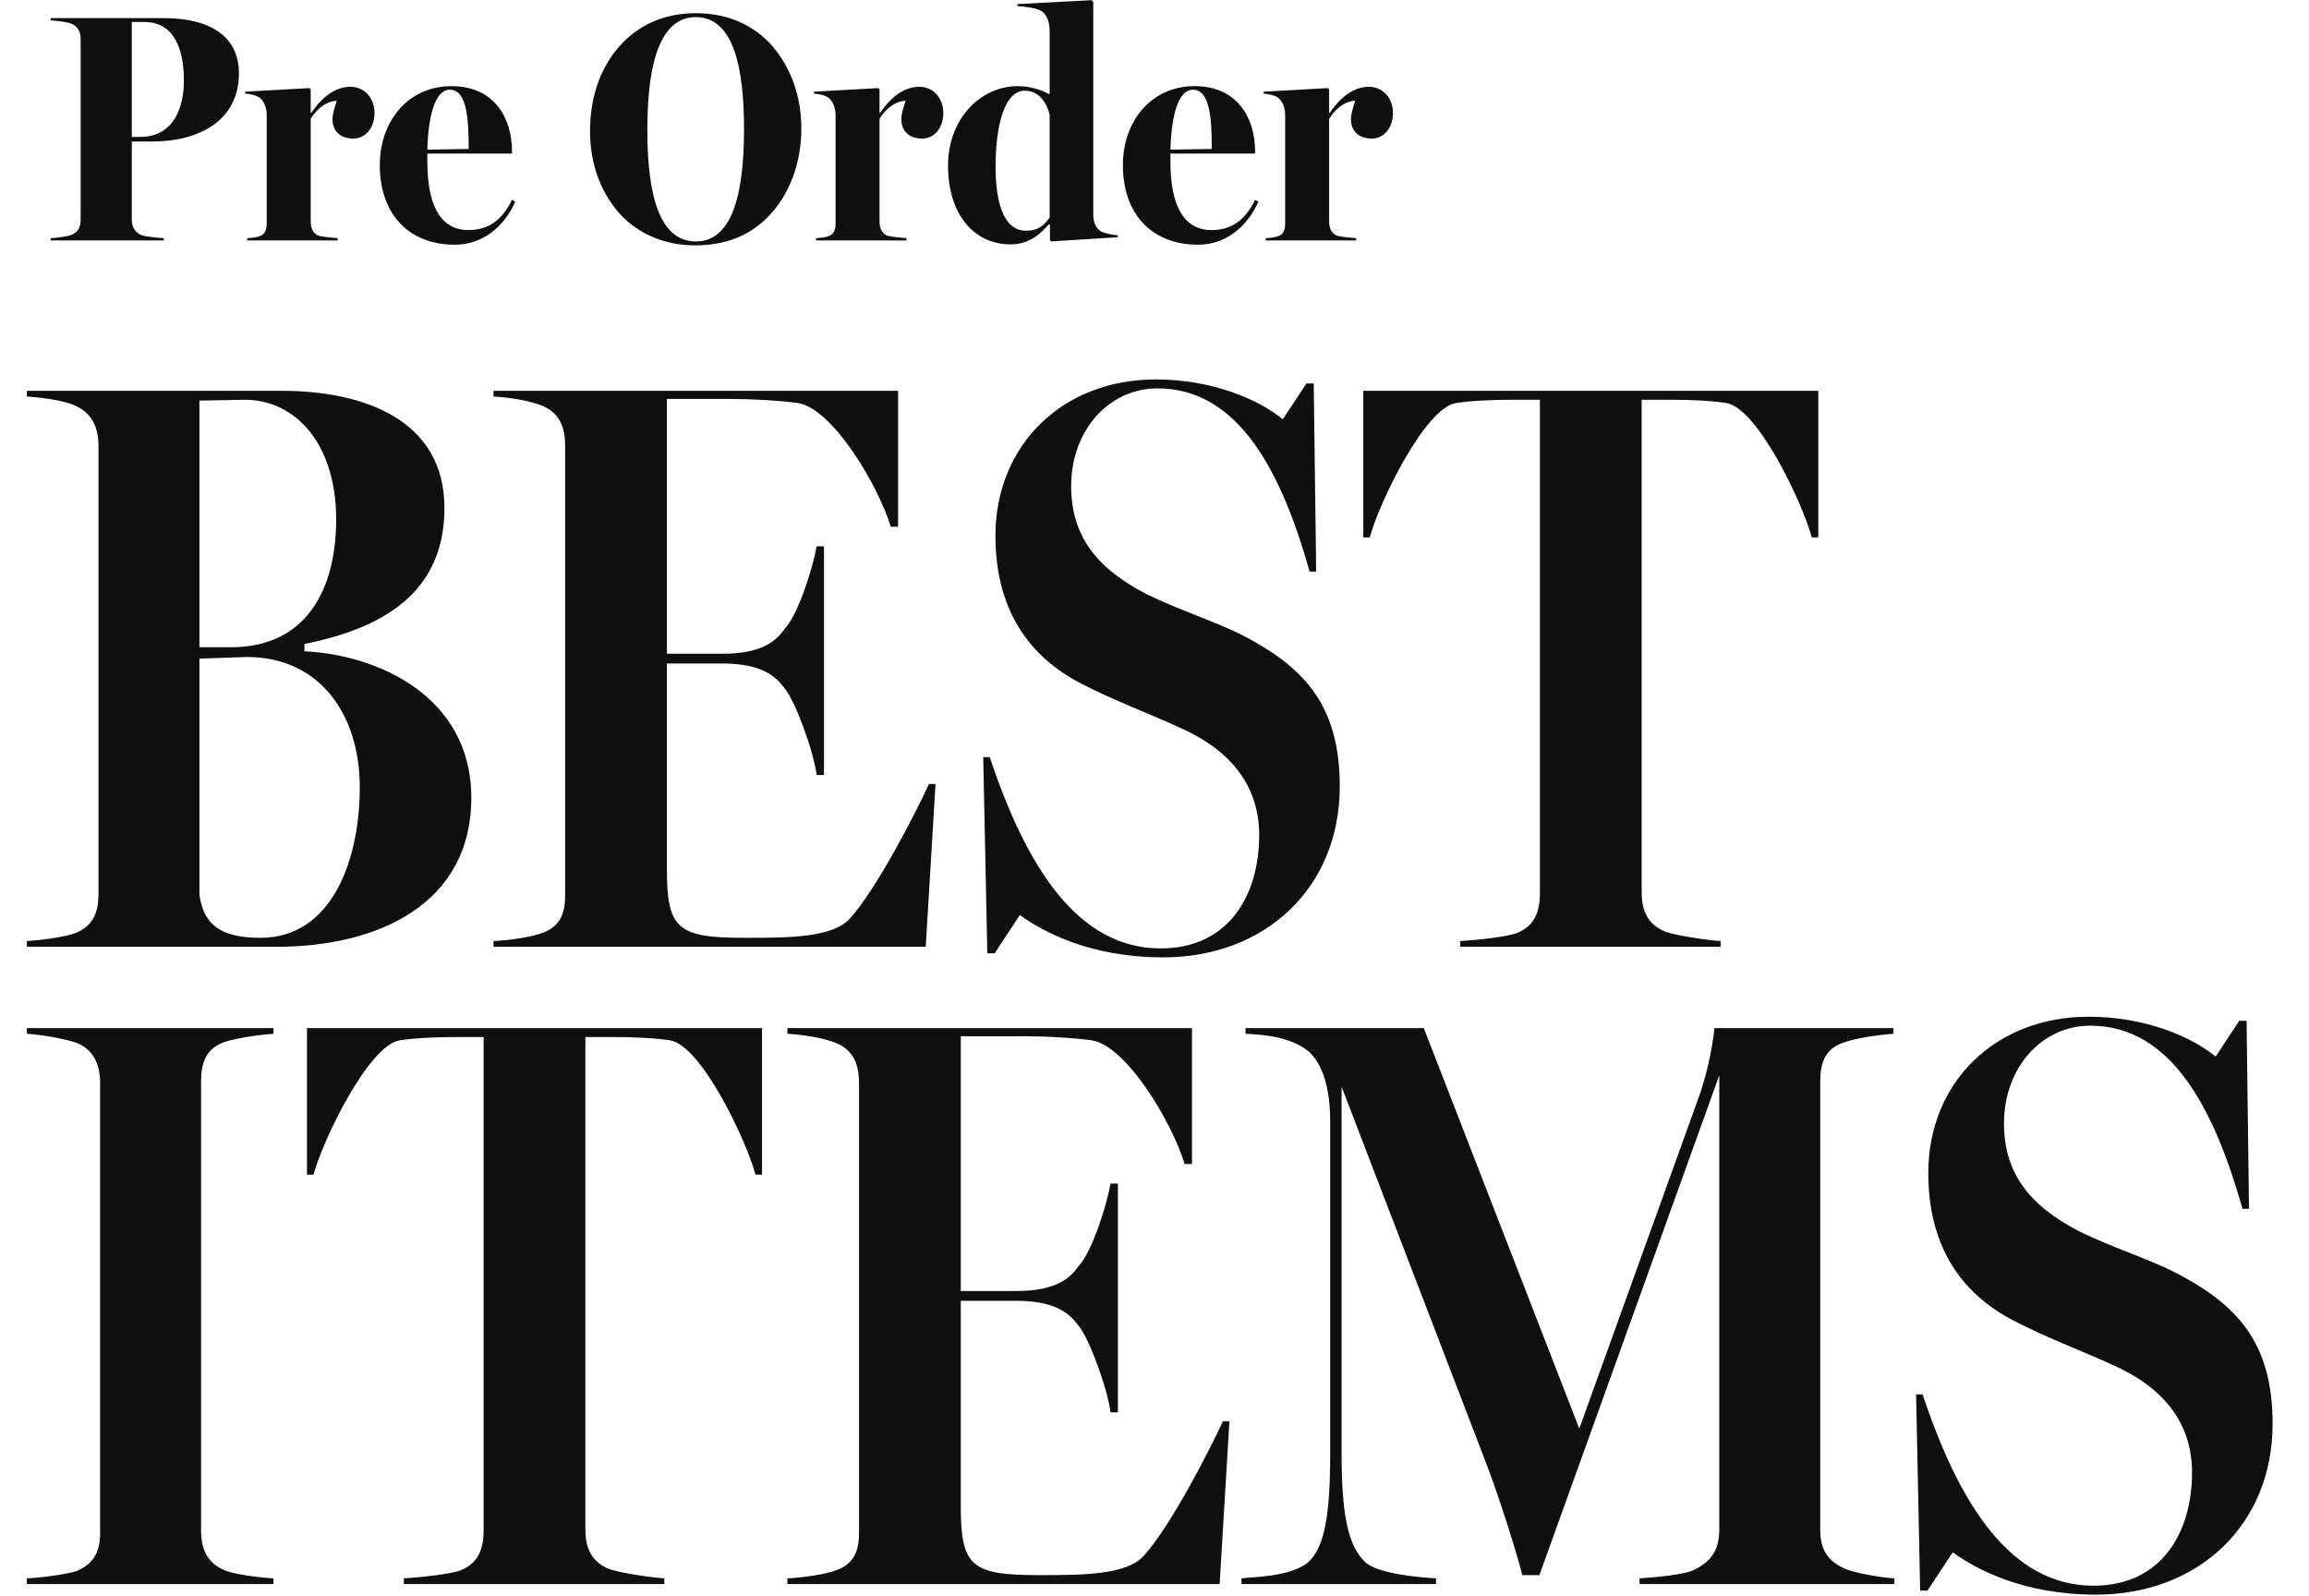<svg width="1000" height="691" viewBox="0 0 1000 691" fill="none" xmlns="http://www.w3.org/2000/svg">
<path d="M21.966 103.159C24.222 103.018 29.298 102.454 30.849 101.749C34.093 100.48 34.939 98.083 34.939 94.981V17.282C34.939 14.18 34.093 11.501 30.849 10.232C28.452 9.386 24.222 8.963 21.966 8.822V7.835H70.756C91.485 7.835 103.471 16.013 103.471 31.807C103.471 52.395 85.986 61.279 65.962 61.279H57.078V94.84C57.078 97.942 58.065 100.339 61.026 101.749C62.718 102.454 67.09 102.877 70.897 103.159V104.146H21.966V103.159ZM60.603 59.304C75.41 59.304 79.64 46.331 79.64 34.909C79.64 21.372 75.551 9.527 62.436 9.527H57.078V59.304H60.603ZM107.053 103.159C109.027 103.018 110.719 102.877 112.411 102.313C114.808 101.467 115.513 99.634 115.513 96.532V49.998C115.513 46.613 114.385 43.934 112.552 42.383C111.001 41.255 108.322 40.691 106.207 40.55V39.703L133.986 38.152L134.55 38.716V48.869H134.832C139.909 41.396 145.69 37.588 151.754 37.588C157.676 37.588 162.189 42.242 162.189 49.01C162.189 55.074 158.522 60.009 153.023 60.009C147.664 60.009 143.998 57.048 143.998 51.549C143.998 49.151 145.267 45.485 145.831 43.652C140.191 43.793 135.819 49.151 134.55 51.549V95.827C134.55 98.929 135.678 100.903 137.511 101.89C139.486 102.736 144.139 102.877 146.254 103.159V104.146H107.053V103.159ZM197.061 105.98C176.614 105.98 164.487 92.301 164.487 71.572C164.487 51.972 177.178 37.306 195.51 37.306C214.123 37.306 221.738 51.126 221.738 65.509V66.496H185.075V70.021C185.075 87.507 190.01 99.634 202.842 99.634C210.88 99.634 217.226 95.968 221.738 86.52L223.148 87.366C218.495 97.942 209.188 105.98 197.061 105.98ZM202.983 64.522C202.983 52.254 202.419 38.857 194.805 38.857C188.6 38.857 185.498 49.574 185.075 64.804L202.983 64.522ZM300.941 106.262C288.25 106.262 277.11 101.608 269.072 93.288C260.893 84.546 255.535 72.136 255.535 56.766C255.535 40.409 261.034 27.435 269.636 18.552C277.815 10.091 288.673 5.719 301.364 5.719C313.773 5.719 324.772 9.809 333.233 18.552C341.271 27.153 347.052 39.844 347.052 55.638C347.052 70.867 341.835 84.405 332.81 93.712C324.913 101.89 314.478 106.262 300.941 106.262ZM301.364 104.569C316.593 104.569 322.234 85.392 322.234 55.92C322.234 28.986 317.581 7.412 301.364 7.412C287.122 7.412 280.353 24.333 280.353 56.202C280.353 85.11 285.853 104.569 301.364 104.569ZM353.412 103.159C355.386 103.018 357.079 102.877 358.771 102.313C361.168 101.467 361.873 99.634 361.873 96.532V49.998C361.873 46.613 360.745 43.934 358.912 42.383C357.361 41.255 354.681 40.691 352.566 40.55V39.703L380.346 38.152L380.91 38.716V48.869H381.192C386.268 41.396 392.05 37.588 398.113 37.588C404.036 37.588 408.548 42.242 408.548 49.01C408.548 55.074 404.882 60.009 399.382 60.009C394.024 60.009 390.358 57.048 390.358 51.549C390.358 49.151 391.627 45.485 392.191 43.652C386.55 43.793 382.179 49.151 380.91 51.549V95.827C380.91 98.929 382.038 100.903 383.871 101.89C385.845 102.736 390.499 102.877 392.614 103.159V104.146H353.412V103.159ZM437.662 105.839C422.291 105.839 410.587 93.429 410.587 71.713C410.587 51.408 424.689 37.306 440.764 37.306C447.815 37.306 452.468 39.844 454.583 40.832V12.77C454.442 9.386 453.314 6.424 451.34 5.014C449.225 3.463 444.007 2.899 440.623 2.617V1.771L472.774 0.079L473.479 0.784V93.147C473.479 96.25 474.607 98.647 476.581 100.057C478.133 101.044 481.799 101.749 484.055 101.89V102.736L455.147 104.569L454.724 103.864V97.378L454.16 97.237C450.494 101.467 445.559 105.839 437.662 105.839ZM444.43 99.916C449.225 99.916 451.763 98.083 454.583 94.275V49.574C453.455 45.203 450.494 39.281 443.725 39.281C435.406 39.281 431.175 53.382 431.175 72.136C431.175 86.097 433.996 99.916 444.43 99.916ZM518.884 105.98C498.437 105.98 486.31 92.301 486.31 71.572C486.31 51.972 499.001 37.306 517.333 37.306C535.947 37.306 543.561 51.126 543.561 65.509V66.496H506.898V70.021C506.898 87.507 511.834 99.634 524.666 99.634C532.703 99.634 539.049 95.968 543.561 86.52L544.972 87.366C540.318 97.942 531.011 105.98 518.884 105.98ZM524.807 64.522C524.807 52.254 524.243 38.857 516.628 38.857C510.423 38.857 507.321 49.574 506.898 64.804L524.807 64.522ZM548.131 103.159C550.105 103.018 551.797 102.877 553.49 102.313C555.887 101.467 556.592 99.634 556.592 96.532V49.998C556.592 46.613 555.464 43.934 553.631 42.383C552.079 41.255 549.4 40.691 547.285 40.55V39.703L575.065 38.152L575.629 38.716V48.869H575.911C580.987 41.396 586.769 37.588 592.832 37.588C598.755 37.588 603.267 42.242 603.267 49.01C603.267 55.074 599.601 60.009 594.101 60.009C588.743 60.009 585.077 57.048 585.077 51.549C585.077 49.151 586.346 45.485 586.91 43.652C581.269 43.793 576.898 49.151 575.629 51.549V95.827C575.629 98.929 576.757 100.903 578.59 101.89C580.564 102.736 585.218 102.877 587.333 103.159V104.146H548.131V103.159Z" fill="#0F0F0F"/>
<path d="M11.634 407.567C17.274 407.215 28.555 405.804 32.785 404.042C40.541 400.869 42.656 394.876 42.656 387.12V193.227C42.656 185.472 40.189 179.126 32.433 175.601C26.793 173.133 16.922 172.076 11.634 171.723V169.255H121.976C157.229 169.255 192.483 181.594 192.483 220.02C192.483 257.036 165.338 272.195 131.847 278.893V282.066C162.87 283.476 204.116 301.102 204.116 345.521C204.116 391.351 163.928 410.035 119.861 410.035H11.634V407.567ZM112.81 406.157C143.833 406.157 155.819 372.314 155.819 340.939C155.819 309.916 138.898 284.533 106.817 284.533L86.37 285.238V387.473C88.133 400.164 95.184 406.157 112.81 406.157ZM100.119 280.303C132.905 280.303 145.596 254.921 145.596 224.955C145.596 191.817 127.617 173.133 106.112 173.133L86.37 173.486V280.303H100.119ZM213.734 407.567C220.784 407.215 230.303 405.804 234.886 404.042C242.641 401.222 244.757 395.581 244.757 387.825V193.227C244.757 185.472 242.641 178.774 234.533 175.601C229.245 173.486 220.432 172.076 213.734 171.723V169.255H388.942V228.128H385.769C380.482 210.502 360.74 177.011 345.581 174.543C337.825 173.486 326.192 172.781 316.673 172.781H288.823V283.123H312.795C330.774 283.123 336.415 277.13 339.94 272.195C345.581 266.202 351.926 246.46 353.689 236.589H356.862V335.651H353.689C352.279 325.075 344.523 303.923 339.94 298.282C336.062 292.994 330.069 287.354 312.795 287.354H288.823V376.544C288.823 402.632 293.759 406.157 322.666 406.157C341.35 406.157 360.74 406.157 368.143 397.696C379.424 385.358 396.345 352.572 402.339 339.528H405.159L400.928 410.035H213.734V407.567ZM503.738 414.618C472.363 414.618 451.916 403.689 441.693 396.286L430.764 412.855H427.591L425.829 327.895H428.649C444.513 375.487 466.722 410.74 502.681 410.74C532.293 410.74 545.337 387.473 545.337 361.738C545.337 340.586 533.351 325.075 511.142 315.204C495.63 308.153 482.939 303.57 469.19 296.519C443.808 283.828 431.117 261.971 431.117 232.006C431.117 192.875 460.024 164.32 500.566 164.32C525.243 164.32 545.337 173.133 555.561 181.594L565.784 166.082H568.957L570.014 247.517H567.194C555.208 205.214 536.876 168.198 501.271 168.198C480.471 168.198 463.902 186.177 463.902 210.502C463.902 232.006 474.831 246.107 496.688 257.388C510.436 264.086 525.948 269.022 537.934 275.015C563.669 288.411 580.238 304.275 580.238 340.586C580.238 384.3 548.157 414.618 503.738 414.618ZM632.371 407.567C638.364 407.215 652.818 405.804 657.049 404.042C664.804 400.869 666.919 394.523 666.919 386.768V173.133H654.228C647.178 173.133 637.307 173.486 630.609 174.543C617.212 176.658 597.471 217.2 593.24 232.711H590.42V169.255H787.486V232.711H784.665C780.435 217.2 761.046 176.658 747.649 174.543C740.599 173.486 731.785 173.133 724.03 173.133H710.986V386.415C710.986 394.171 713.454 400.164 720.857 403.337C725.087 405.099 739.541 407.215 745.182 407.567V410.035H632.371V407.567ZM11.634 683.567C18.332 683.215 28.908 681.804 33.138 680.394C40.894 677.222 43.361 671.581 43.361 663.825V469.227C43.361 461.472 40.894 454.774 33.138 451.601C27.85 449.838 17.979 448.076 11.634 447.723V445.255H118.451V447.723C112.81 448.076 102.587 449.486 97.299 451.248C89.191 454.069 87.076 460.414 87.076 468.17V662.768C87.076 670.523 89.543 676.869 97.299 680.042C101.177 681.804 112.105 683.215 118.451 683.567V686.035H11.634V683.567ZM174.906 683.567C180.899 683.215 195.352 681.804 199.583 680.042C207.339 676.869 209.454 670.523 209.454 662.768V449.133H196.763C189.712 449.133 179.841 449.486 173.143 450.543C159.747 452.658 140.005 493.2 135.775 508.711H132.954V445.255H330.02V508.711H327.2C322.969 493.2 303.58 452.658 290.184 450.543C283.133 449.486 274.32 449.133 266.564 449.133H253.52V662.415C253.52 670.171 255.988 676.164 263.391 679.337C267.622 681.099 282.075 683.215 287.716 683.567V686.035H174.906V683.567ZM341.017 683.567C348.068 683.215 357.586 681.804 362.169 680.042C369.925 677.222 372.04 671.581 372.04 663.825V469.227C372.04 461.472 369.925 454.774 361.817 451.601C356.529 449.486 347.715 448.076 341.017 447.723V445.255H516.226V504.128H513.053C507.765 486.502 488.023 453.011 472.864 450.543C465.109 449.486 453.475 448.781 443.957 448.781H416.107V559.123H440.079C458.058 559.123 463.698 553.13 467.224 548.195C472.864 542.202 479.21 522.46 480.972 512.589H484.145V611.651H480.972C479.562 601.075 471.807 579.923 467.224 574.282C463.346 568.994 457.353 563.354 440.079 563.354H416.107V652.544C416.107 678.632 421.042 682.157 449.95 682.157C468.634 682.157 488.023 682.157 495.426 673.696C506.707 661.358 523.629 628.572 529.622 615.528H532.442L528.212 686.035H341.017V683.567ZM537.667 683.567C543.307 682.862 558.466 682.862 566.222 676.869C573.273 670.876 576.093 657.48 576.093 629.982V485.797C576.093 471.343 572.92 461.119 566.927 455.479C559.171 449.133 547.89 448.076 539.429 447.723V445.255H616.634L683.968 618.701L735.437 475.926C740.373 462.529 742.136 449.133 742.488 445.255H820.045V447.723C814.405 448.076 803.829 449.486 798.188 451.601C790.08 454.421 788.317 460.767 788.317 468.522V662.415C788.317 670.171 790.785 675.459 798.188 678.984C802.066 681.099 814.405 683.215 820.398 683.567V686.035H710.055V683.567C714.991 683.215 729.797 682.157 734.027 679.689C741.783 675.811 744.603 670.523 744.603 662.415V465.702L666.694 682.157H659.29C656.47 670.876 648.362 645.846 643.426 633.155L581.028 470.638V629.63C581.028 657.48 584.201 669.818 591.252 676.516C596.892 681.804 615.929 683.215 621.922 683.567V686.035H537.667V683.567ZM907.746 690.618C876.371 690.618 855.924 679.689 845.7 672.286L834.772 688.855H831.599L829.836 603.895H832.657C848.52 651.487 870.73 686.74 906.688 686.74C936.301 686.74 949.345 663.473 949.345 637.738C949.345 616.586 937.359 601.075 915.149 591.204C899.638 584.153 886.946 579.57 873.198 572.519C847.815 559.828 835.124 537.971 835.124 508.006C835.124 468.875 864.032 440.32 904.573 440.32C929.25 440.32 949.345 449.133 959.568 457.594L969.792 442.082H972.964L974.022 523.517H971.202C959.216 481.214 940.884 444.198 905.278 444.198C884.479 444.198 867.91 462.177 867.91 486.502C867.91 508.006 878.838 522.107 900.695 533.388C914.444 540.086 929.955 545.022 941.942 551.015C967.676 564.411 984.245 580.275 984.245 616.586C984.245 660.3 952.165 690.618 907.746 690.618Z" fill="#0F0F0F"/>
</svg>
